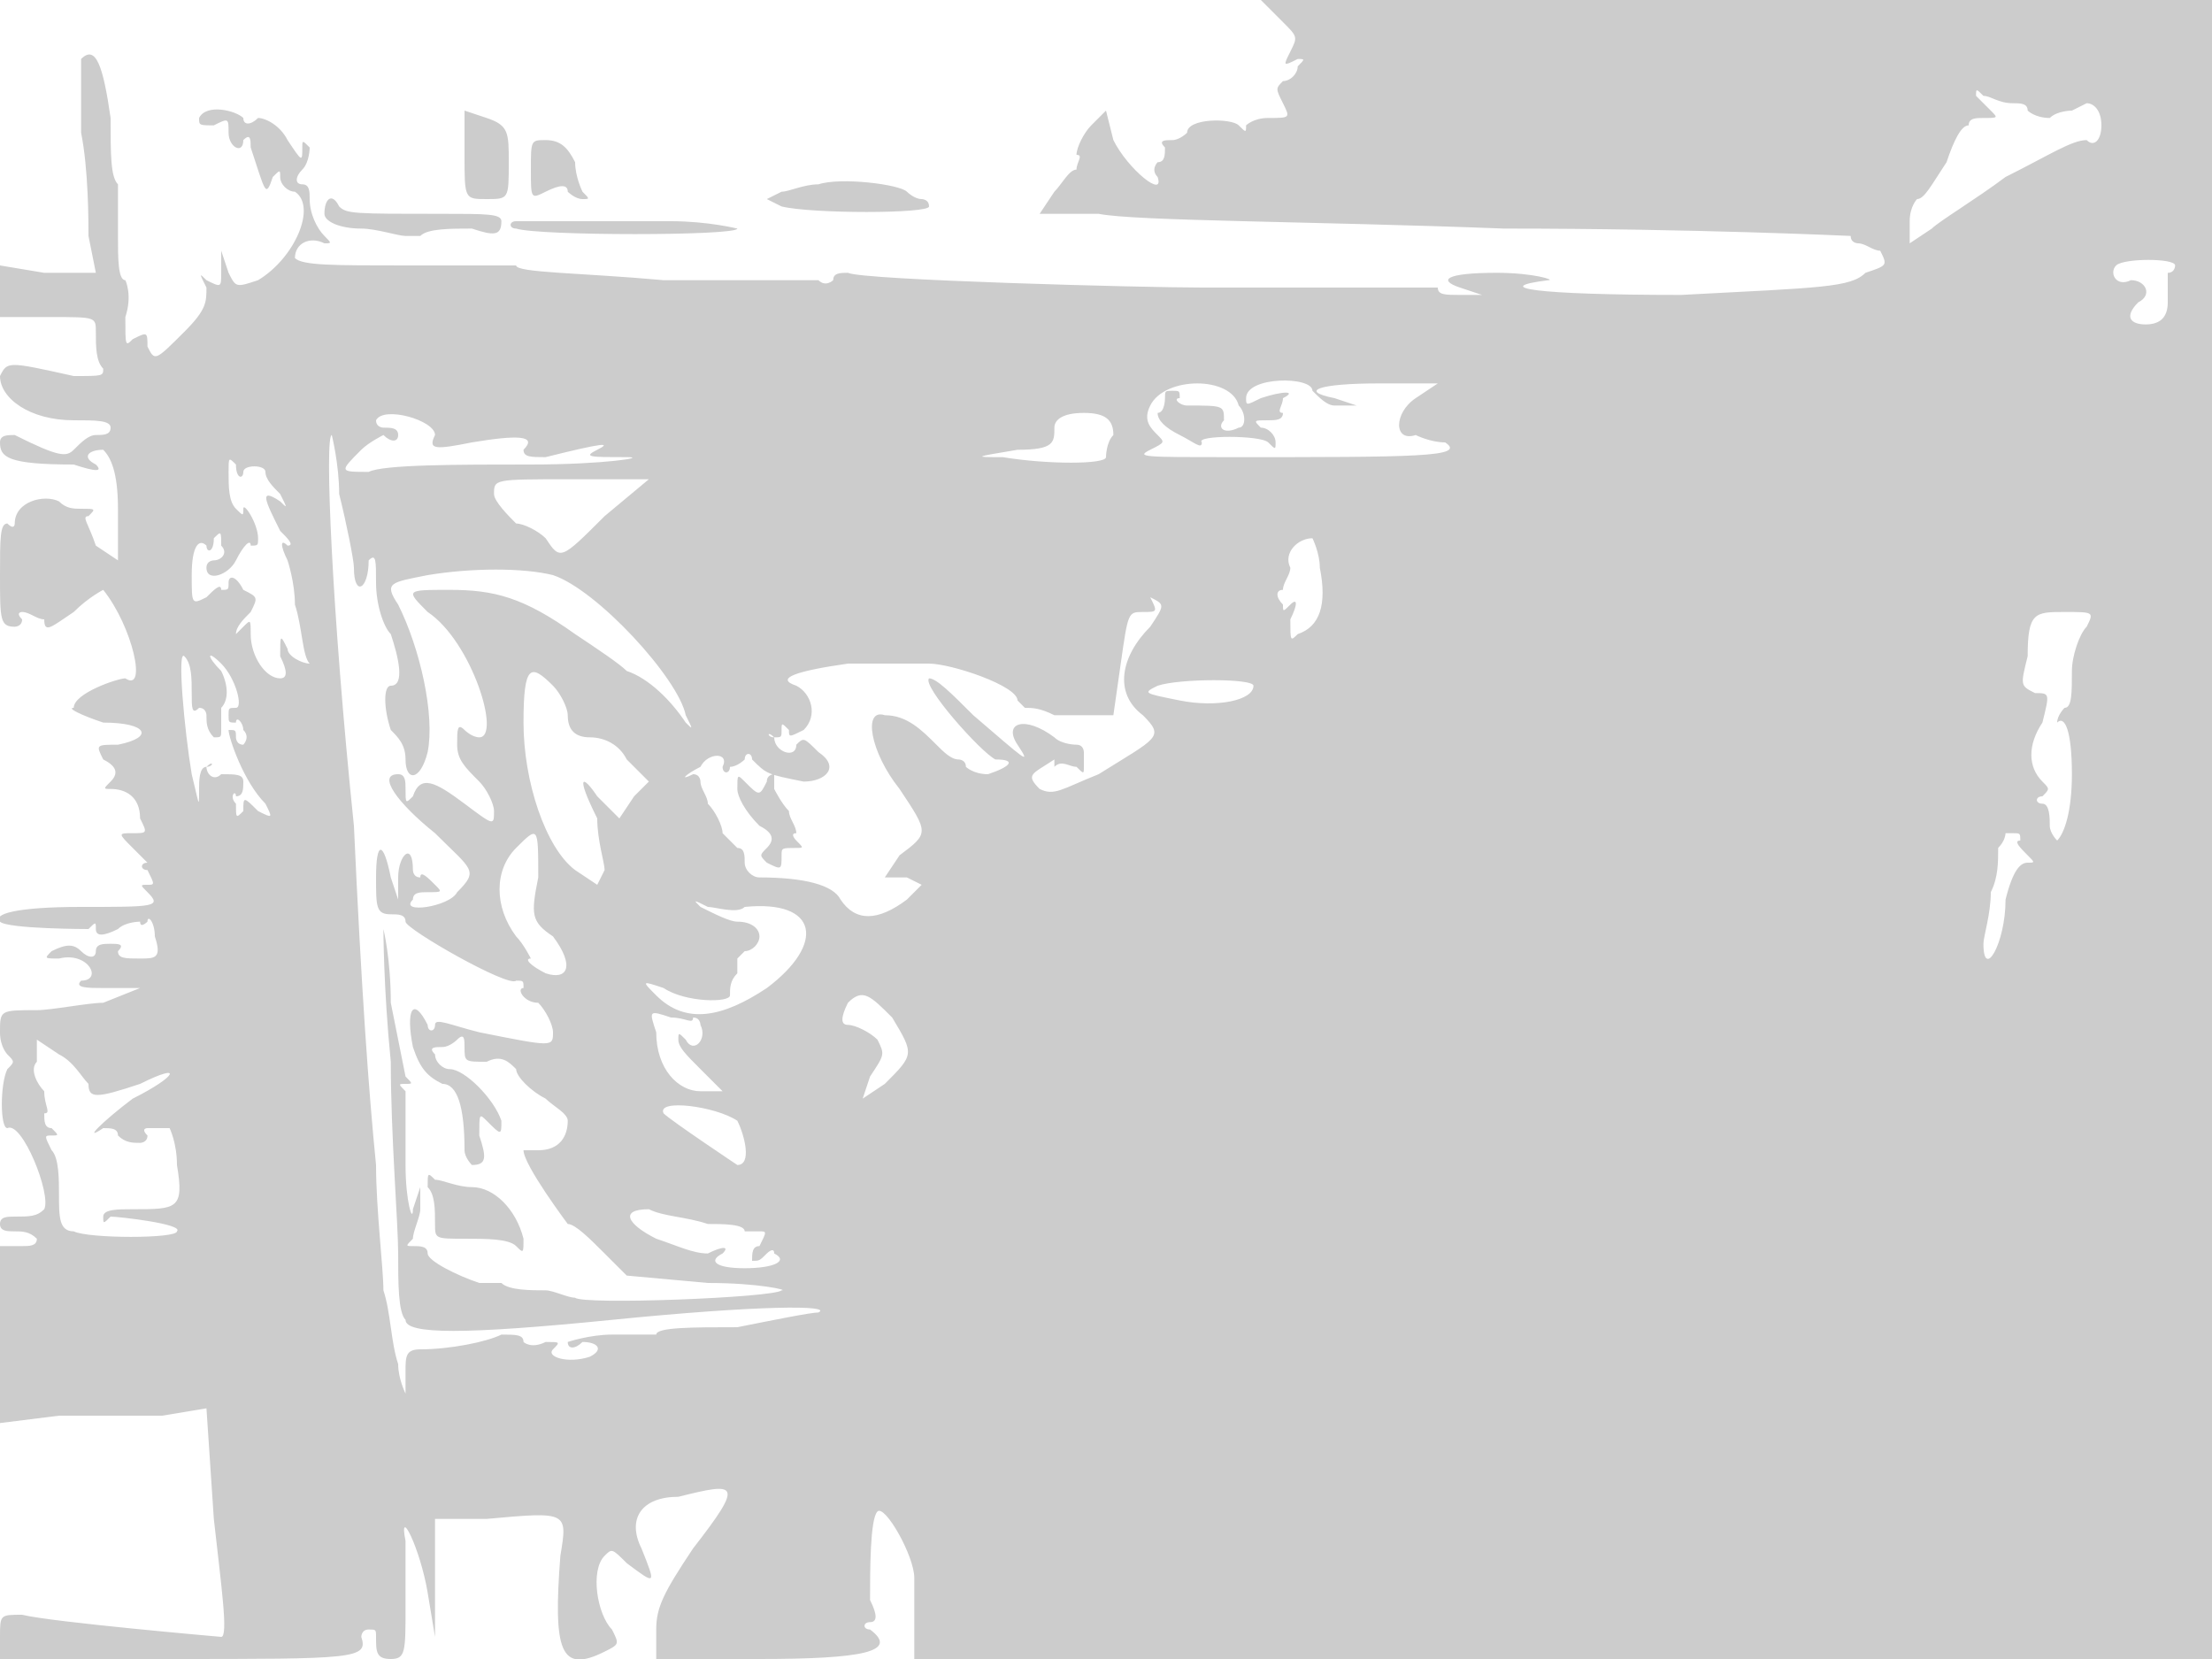 <svg version="1" xmlns="http://www.w3.org/2000/svg" width="400" height="300" viewBox="0 0 300 225"><path d="M174 3c2 2 2 2 1 4s-1 2 1 1c1 0 1 0 0 1 0 1-1 2-2 2-1 1-1 1 0 3s1 2-2 2c-2 0-3 1-3 1 0 1 0 1-1 0s-7-1-7 1c0 0-1 1-2 1s-2 0-1 1c0 1 0 2-1 2 0 0-1 1 0 2 1 3-4-1-6-5l-1-4-2 2c-1 1-2 3-2 4 1 0 0 1 0 2-1 0-2 2-3 3l-2 3h8c5 1 29 1 55 2 26 0 47 1 47 1 0 1 1 1 1 1 1 0 2 1 3 1 1 2 1 2-2 3-2 2-6 2-25 3-20 0-26-1-18-2 1 0-2-1-7-1-7 0-8 1-5 2l3 1h-3c-2 0-3 0-3-1h-32c-8 0-46-1-48-2-1 0-2 0-2 1 0 0-1 1-2 0H90c-11-1-20-1-20-2H55c-10 0-14 0-15-1 0-2 2-3 4-2 1 0 1 0 0-1s-2-3-2-5c0-1 0-2-1-2s-1-1 0-2 1-3 1-3c-1-1-1-1-1 0 0 2 0 2-2-1-1-2-3-3-4-3-1 1-2 1-2 0-1-1-5-2-6 0 0 1 0 1 2 1 2-1 2-1 2 1s2 3 2 1c1-1 1 0 1 1 2 6 2 7 3 4 1-1 1-1 1 0s1 2 2 2c3 2 0 9-5 12-3 1-3 1-4-1l-1-3v3c0 2 0 2-2 1-1-1-1-1 0 1 0 2 0 3-3 6-4 4-4 4-5 2 0-2 0-2-2-1-1 1-1 1-1-3 1-3 0-5 0-5-1 0-1-3-1-6v-7c-1-1-1-4-1-9-1-7-2-10-4-8v10c1 5 1 12 1 14l1 5H6l-6-1v7h7c6 0 6 0 6 2s0 4 1 5c0 1 0 1-4 1-9-2-9-2-10 0 0 3 4 6 10 6 3 0 5 0 5 1s-1 1-2 1-2 1-3 2-2 1-8-2c-1 0-2 0-2 1 0 2 1 3 10 3 3 1 4 1 3 0-2-1-1-2 1-2 1 1 2 3 2 8v7l-3-2c-1-3-2-4-1-4 1-1 1-1-1-1-1 0-2 0-3-1-2-1-6 0-6 3 0 0 0 1-1 0-1 0-1 2-1 7 0 6 0 7 2 7 0 0 1 0 1-1-1-1 0-1 0-1 1 0 2 1 3 1 0 2 1 1 4-1 2-2 4-3 4-3 4 5 6 14 3 12-1 0-7 2-7 4-1 0 1 1 4 2 6 0 7 2 2 3-3 0-3 0-2 2 2 1 2 2 1 3s-1 1 0 1c2 0 4 1 4 4 1 2 1 2-1 2s-2 0 0 2l2 2c-1 0-1 1 0 1 1 2 1 2 0 2s-1 0 0 1c2 2 1 2-9 2-9 0-12 1-11 2s12 1 12 1c1-1 1-1 1 0s1 1 3 0c1-1 3-1 3-1 0 1 1 0 1 0 0-1 1 0 1 2 1 3 0 3-2 3s-3 0-3-1c1-1 0-1-1-1s-2 0-2 1-1 1-2 0-2-1-4 0c-1 1-1 1 1 1 4-1 6 3 3 3-1 1 1 1 3 1h5l-5 2c-2 0-7 1-9 1-5 0-5 0-5 3 0 2 1 3 1 3 1 1 1 1 0 2-1 2-1 8 0 8 2-1 6 9 5 11-1 1-2 1-4 1-1 0-2 0-2 1s1 1 2 1 2 0 3 1c0 1-1 1-2 1H0v24l8-1h14l6-1 1 15c1 9 2 16 1 16 0 0-23-2-27-3-3 0-3 0-3 3v3h23c25 0 27 0 26-3 0 0 0-1 1-1s1 0 1 1c0 2 0 3 2 3s2-1 2-7v-9c-1-5 2 1 3 7l1 6v-16h7c11-1 11-1 10 5-1 13 0 16 6 13 2-1 2-1 1-3-2-2-3-8-1-10 1-1 1-1 3 1 4 3 4 3 2-2-2-4 0-7 5-7 8-2 9-2 2 7-4 6-5 8-5 11v4h14c14 0 19-1 15-4-1 0-1-1 0-1s1-1 0-3c0-4 0-11 1-12s5 6 5 9v11h176V0H171l3 3zm99 11c1 0 2 0 2 1 0 0 1 1 3 1 1-1 3-1 3-1l2-1c1 0 2 1 2 3s-1 3-2 2c-2 0-5 2-11 5-4 3-9 6-10 7l-3 2v-3c0-2 1-3 1-3 1 0 2-2 4-5 1-3 2-5 3-5 1 1 1 1 0 0 0-1 1-1 2-1 2 0 2 0 1-1l-2-2c0-1 0-1 1 0 1 0 2 1 4 1zm22 22s0 1-1 1v4c0 2-1 3-3 3s-3-1-1-3c2-1 1-3-1-3-2 1-3-1-2-2s8-1 8 0zM168 55c1 1 1 3 0 3-2 1-3 0-2-1 0-2 0-2-5-2-1 0-2-1-1-1 0-1 0-1-1-1s-1 0-1 1c0 0 0 2-1 2 0 1 1 2 3 3s3 2 3 1c-1-1 8-1 9 0s1 1 1 0-1-2-2-2c-1-1-1-1 1-1 1 0 2 0 2-1-1 0 0-1 0-2 2-1 0-1-3 0-2 1-2 1-2 0 0-3 9-3 9-1 1 1 2 2 3 2h3l-3-1c-5-1-2-2 6-2h8l-3 2c-3 2-3 6 0 5 0 0 2 1 4 1 3 2-4 2-29 2-12 0-13 0-11-1s2-1 1-2-2-2-1-4c2-4 11-4 12 0zM59 59c-1 2 0 2 5 1 6-1 9-1 7 1 0 1 1 1 3 1 8-2 9-2 7-1s-1 1 4 1c3 0-3 1-13 1s-20 0-22 1c-4 0-4 0-1-3 1-1 3-2 3-2 1 1 2 1 2 0s-1-1-2-1c0 0-1 0-1-1 1-2 8 0 8 2zm92 0c-1 1-1 3-1 3 0 1-8 1-14 0-4 0-4 0 2-1 5 0 5-1 5-3 0-1 1-2 4-2s4 1 4 3zM46 67c1 4 2 9 2 10 0 4 2 3 2-1 1-1 1 0 1 3s1 6 2 7c1 3 2 7 0 7-1 0-1 3 0 6 1 1 2 2 2 4 0 3 2 3 3-1 1-5-1-14-4-20-2-3-1-3 4-4 6-1 13-1 17 0 6 2 17 14 18 19 1 2 1 2 0 1-2-3-5-6-8-7-1-1-4-3-7-5-7-5-11-6-17-6s-6 0-3 3c6 4 10 17 7 17-1 0-2-1-2-1-1-1-1 0-1 2s1 3 3 5c1 1 2 3 2 4 0 2 0 2-4-1s-6-4-7-1c-1 1-1 1-1-1 0-1 0-2-1-2-3 0 0 4 5 8 5 5 6 5 3 8-1 2-8 3-6 1 0-1 1-1 2-1 2 0 2 0 1-1s-2-2-2-1c-1 0-1-1-1-1 0-4-2-2-2 1v3l-1-3c-1-5-2-5-2 0 0 4 0 5 2 5 1 0 2 0 2 1s14 9 15 8c1 0 1 0 1 1-1 0 0 2 2 2 1 1 2 3 2 4 0 2 0 2-10 0-4-1-6-2-6-1s-1 1-1 0c-2-4-3-2-2 3 1 3 2 4 4 5 2 0 3 3 3 9 0 1 1 2 1 2 2 0 2-1 1-4 0-3 0-3 1-2 2 2 2 2 2 0-1-3-5-7-7-7-1 0-2-1-2-2-1-1 0-1 1-1s2-1 2-1c1-1 1 0 1 1 0 2 0 2 3 2 2-1 3 0 4 1 0 1 2 3 4 4 1 1 3 2 3 3 0 2-1 4-4 4h-2c0 2 6 10 6 10 1 0 3 2 5 4l3 3 11 1c7 0 11 1 10 1-1 1-27 2-28 1-1 0-3-1-4-1-2 0-5 0-6-1h-3c-3-1-7-3-7-4s-1-1-2-1-1 0 0-1c0-1 1-3 1-4v-3l-1 3c0 2-1-1-1-6v-10c-1-1-1-1 0-1s1 0 0-1l-2-10c0-6-1-10-1-10s0 8 1 18c0 10 1 22 1 26s0 8 1 9c0 2 8 2 28 0s30-2 28-1c-1 0-6 1-11 2-6 0-11 0-11 1h-6c-3 0-6 1-6 1 0 1 1 1 2 0 2 0 3 1 1 2-3 1-6 0-5-1s1-1-1-1c-2 1-3 0-3 0 0-1-1-1-3-1-2 1-7 2-11 2-2 0-2 1-2 3v3s-1-2-1-4c-1-3-1-7-2-10 0-3-1-11-1-17-1-10-2-24-3-46-3-29-4-53-3-53 0 0 1 4 1 8zm-13-3c0-1 3-1 3 0s1 2 2 3c1 2 1 2 0 1-3-2-2 0 0 4 1 1 2 2 1 2-1-1-1 0 0 2 0 0 1 3 1 6 1 3 1 7 2 8s1 1 0 0c-1 0-3-1-3-2-1-2-1-2-1 1 1 2 1 3 0 3-2 0-4-3-4-6 0-2 0-2-1-1l-1 1c0-1 1-2 2-3 1-2 1-2-1-3-1-2-2-2-2-1s0 1-1 1c0-1-1 0-2 1-2 1-2 1-2-3s1-5 2-4c0 1 1 1 1-1 1-1 1-1 1 1 1 1 0 2-1 2 0 0-1 0-1 1 0 2 3 1 4-1s2-3 2-2c1 0 1 0 1-1 0-2-2-5-2-4s0 1-1 0-1-3-1-5 0-2 1-1c0 2 1 2 1 1zm49 6c-6 6-6 6-8 3-1-1-3-2-4-2-1-1-3-3-3-4 0-2 0-2 10-2h11l-6 5zm97 7c1 5 0 8-3 9-1 1-1 1-1-2 1-2 1-3 0-2s-1 1-1 0c-1-1-1-2 0-2 0-1 1-2 1-3-1-2 1-4 3-4 0 0 1 2 1 4zm-23 8c-4 4-5 9-1 12 3 3 2 3-6 8-5 2-6 3-8 2-2-2-1-2 2-4 1-1 1-1 0 0v1c1-1 2 0 3 0 1 1 1 1 1 0v-2s0-1-1-1c0 0-2 0-3-1-4-3-7-2-5 1s1 2-6-4c-3-3-5-5-6-5-1 1 7 10 9 11 3 0 2 1-1 2-2 0-3-1-3-1 0-1-1-1-1-1-1 0-2-1-3-2-2-2-4-4-7-4-3-1-2 5 2 10 4 6 4 6 0 9l-2 3h3l2 1-2 2c-4 3-7 3-9 0-1-2-5-3-11-3-1 0-2-1-2-2s0-2-1-2l-2-2c0-1-1-3-2-4 0-1-1-2-1-3 0 0 0-1-1-1-2 1-1 0 1-1 1-2 4-2 3 0 0 1 1 1 1 0 1 0 2-1 2-1 0-1 1-1 1 0 2 2 2 2 7 3 3 0 5-2 2-4-2-2-2-2-3-1 0 2-3 1-3-1-1 0-1-1 0 0 1 0 1 0 1-1s0-1 1 0c0 1 0 1 2 0 2-2 1-5-1-6-3-1 0-2 7-3h11c3 0 12 3 12 5l1 1c1 0 2 0 4 1h8l1-7c1-7 1-7 3-7s2 0 1-2c-1-1-1-1 0 0 2 1 2 1 0 4zm127 0c-1 1-2 4-2 6 0 3 0 5-1 5 0 0-1 1-1 2-1 1-1 1 0 0s2 1 2 7c0 5-1 8-2 9 0 0-1-1-1-2s0-3-1-3-1-1 0-1c1-1 1-1 0-2-2-2-2-5 0-8 1-4 1-4-1-4-2-1-2-1-1-5 0-6 1-6 5-6s4 0 3 2zM26 94c0 2 0 3 1 2 1 0 1 1 1 1 0 1 0 2 1 3 1 0 1 0 1-1v-3c1-1 1-3 0-5-2-2-2-3 0-1s3 6 2 6-1 0-1 1 0 1 1 1c0-1 1 0 1 1 1 1 0 2 0 2-1 0-1-1-1-1 0-1 0-1-1-1 0 1 2 7 5 10 1 2 1 2-1 1-2-2-2-2-2 0-1 1-1 1-1-1-1-1 0-2 0-1 1 0 1-1 1-2s-1-1-3-1c-1 1-2 0-2-1 1 0 1-1 0 0-1 0-1 2-1 3 0 3 0 2-1-2-1-6-2-17-1-16s1 3 1 5zm49-1c1 1 2 3 2 4 0 2 1 3 3 3s4 1 5 3l3 3-2 2-2 3-3-3c-2-3-3-3 0 3 0 3 1 6 1 7l-1 2-3-2c-4-3-7-12-7-20s1-8 4-5zm95 0c0 2-5 3-10 2s-5-1-3-2c3-1 13-1 13 0zm-97 26c-1 5-1 6 2 8 3 4 2 6-1 5-2-1-3-2-2-2 0 0-1-2-2-3-3-4-3-9 0-12s3-3 3 4zm201-5c-1 0 0 1 1 2s1 1 0 1-2 1-3 5c0 6-3 11-3 6 0-1 1-4 1-7 1-2 1-4 1-6 1-1 1-2 1-2h1c1 0 1 0 1 1zm-173 9c10-1 11 5 3 11-6 4-11 5-15 1-2-2-2-2 1-1 3 2 9 2 9 1s0-2 1-3v-2l1-1c1 0 2-1 2-2s-1-2-3-2c-1 0-3-1-5-2-1-1-1-1 1 0 1 0 4 1 5 0zm20 15c3 5 3 5-1 9l-3 2 1-3c2-3 2-3 1-5-1-1-3-2-4-2s-1-1 0-3c2-2 3-1 6 2zm-27 0c1 0 1 1 1 1 1 2-1 4-2 2-1-1-1-1-1 0s1 2 3 4l3 3h-3c-3 0-6-3-6-8-1-3-1-3 2-2 2 0 3 1 3 0zm-82 9c0 2 1 2 7 0 6-3 5-1-1 2-4 3-7 6-4 4 1 0 2 0 2 1 1 1 2 1 3 1 0 0 1 0 1-1-1-1 0-1 0-1h3s1 2 1 5c1 6 0 6-6 6-2 0-4 0-4 1s0 1 1 0c1 0 10 1 9 2 0 1-12 1-14 0-2 0-2-2-2-5 0-2 0-5-1-6-1-2-1-2 0-2s1 0 0-1c-1 0-1-1-1-2 1 0 0-1 0-3-1-1-2-3-1-4v-3l3 2c2 1 3 3 4 4zm88 5c1 2 2 6 0 6 0 0-9-6-10-7-1-2 7-1 10 1zm-4 14c2 0 5 0 5 1h2c1 0 1 0 0 2-1 0-1 1-1 2 1 0 1 0 2-1 0 0 1-1 1 0 2 1 0 2-4 2s-5-1-3-2c1-1 0-1-2 0-2 0-4-1-7-2-4-2-5-4-1-4 2 1 5 1 8 2zm-38-5c1 1 1 3 1 5s0 2 4 2c3 0 6 0 7 1s1 1 1-1c-1-4-4-7-7-7-2 0-4-1-5-1-1-1-1-1-1 1zm42-54c0 1 1 3 3 5 2 1 2 2 1 3s-1 1 0 2c2 1 2 1 2-1 0-1 0-1 2-1 1 0 1 0 0-1 0 0-1-1 0-1 0-1-1-2-1-3-1-1-2-3-2-3v-2s-1 0-1 1c-1 2-1 2-3 0-1-1-1-1-1 1zM63 21c0 6 0 6 3 6s3 0 3-5c0-4 0-5-3-6l-3-1v6zm9 2c0 4 0 4 2 3s3-1 3 0c0 0 1 1 2 1s1 0 0-1c0 0-1-2-1-4-1-2-2-3-4-3s-2 0-2 4zm39 2c-2 0-4 1-5 1l-2 1 2 1c4 1 20 1 20 0s-1-1-1-1c-1 0-2-1-2-1-1-1-9-2-12-1zm-67 4c0 1 2 2 5 2 2 0 5 1 6 1h2c1-1 4-1 7-1 3 1 4 1 4-1 0-1-2-1-8-1-12 0-13 0-14-1-1-2-2-1-2 1zm26 1c-1 0-1 1 0 1 3 1 30 1 30 0 0 0-4-1-9-1H70z" fill="#ccc"/></svg>